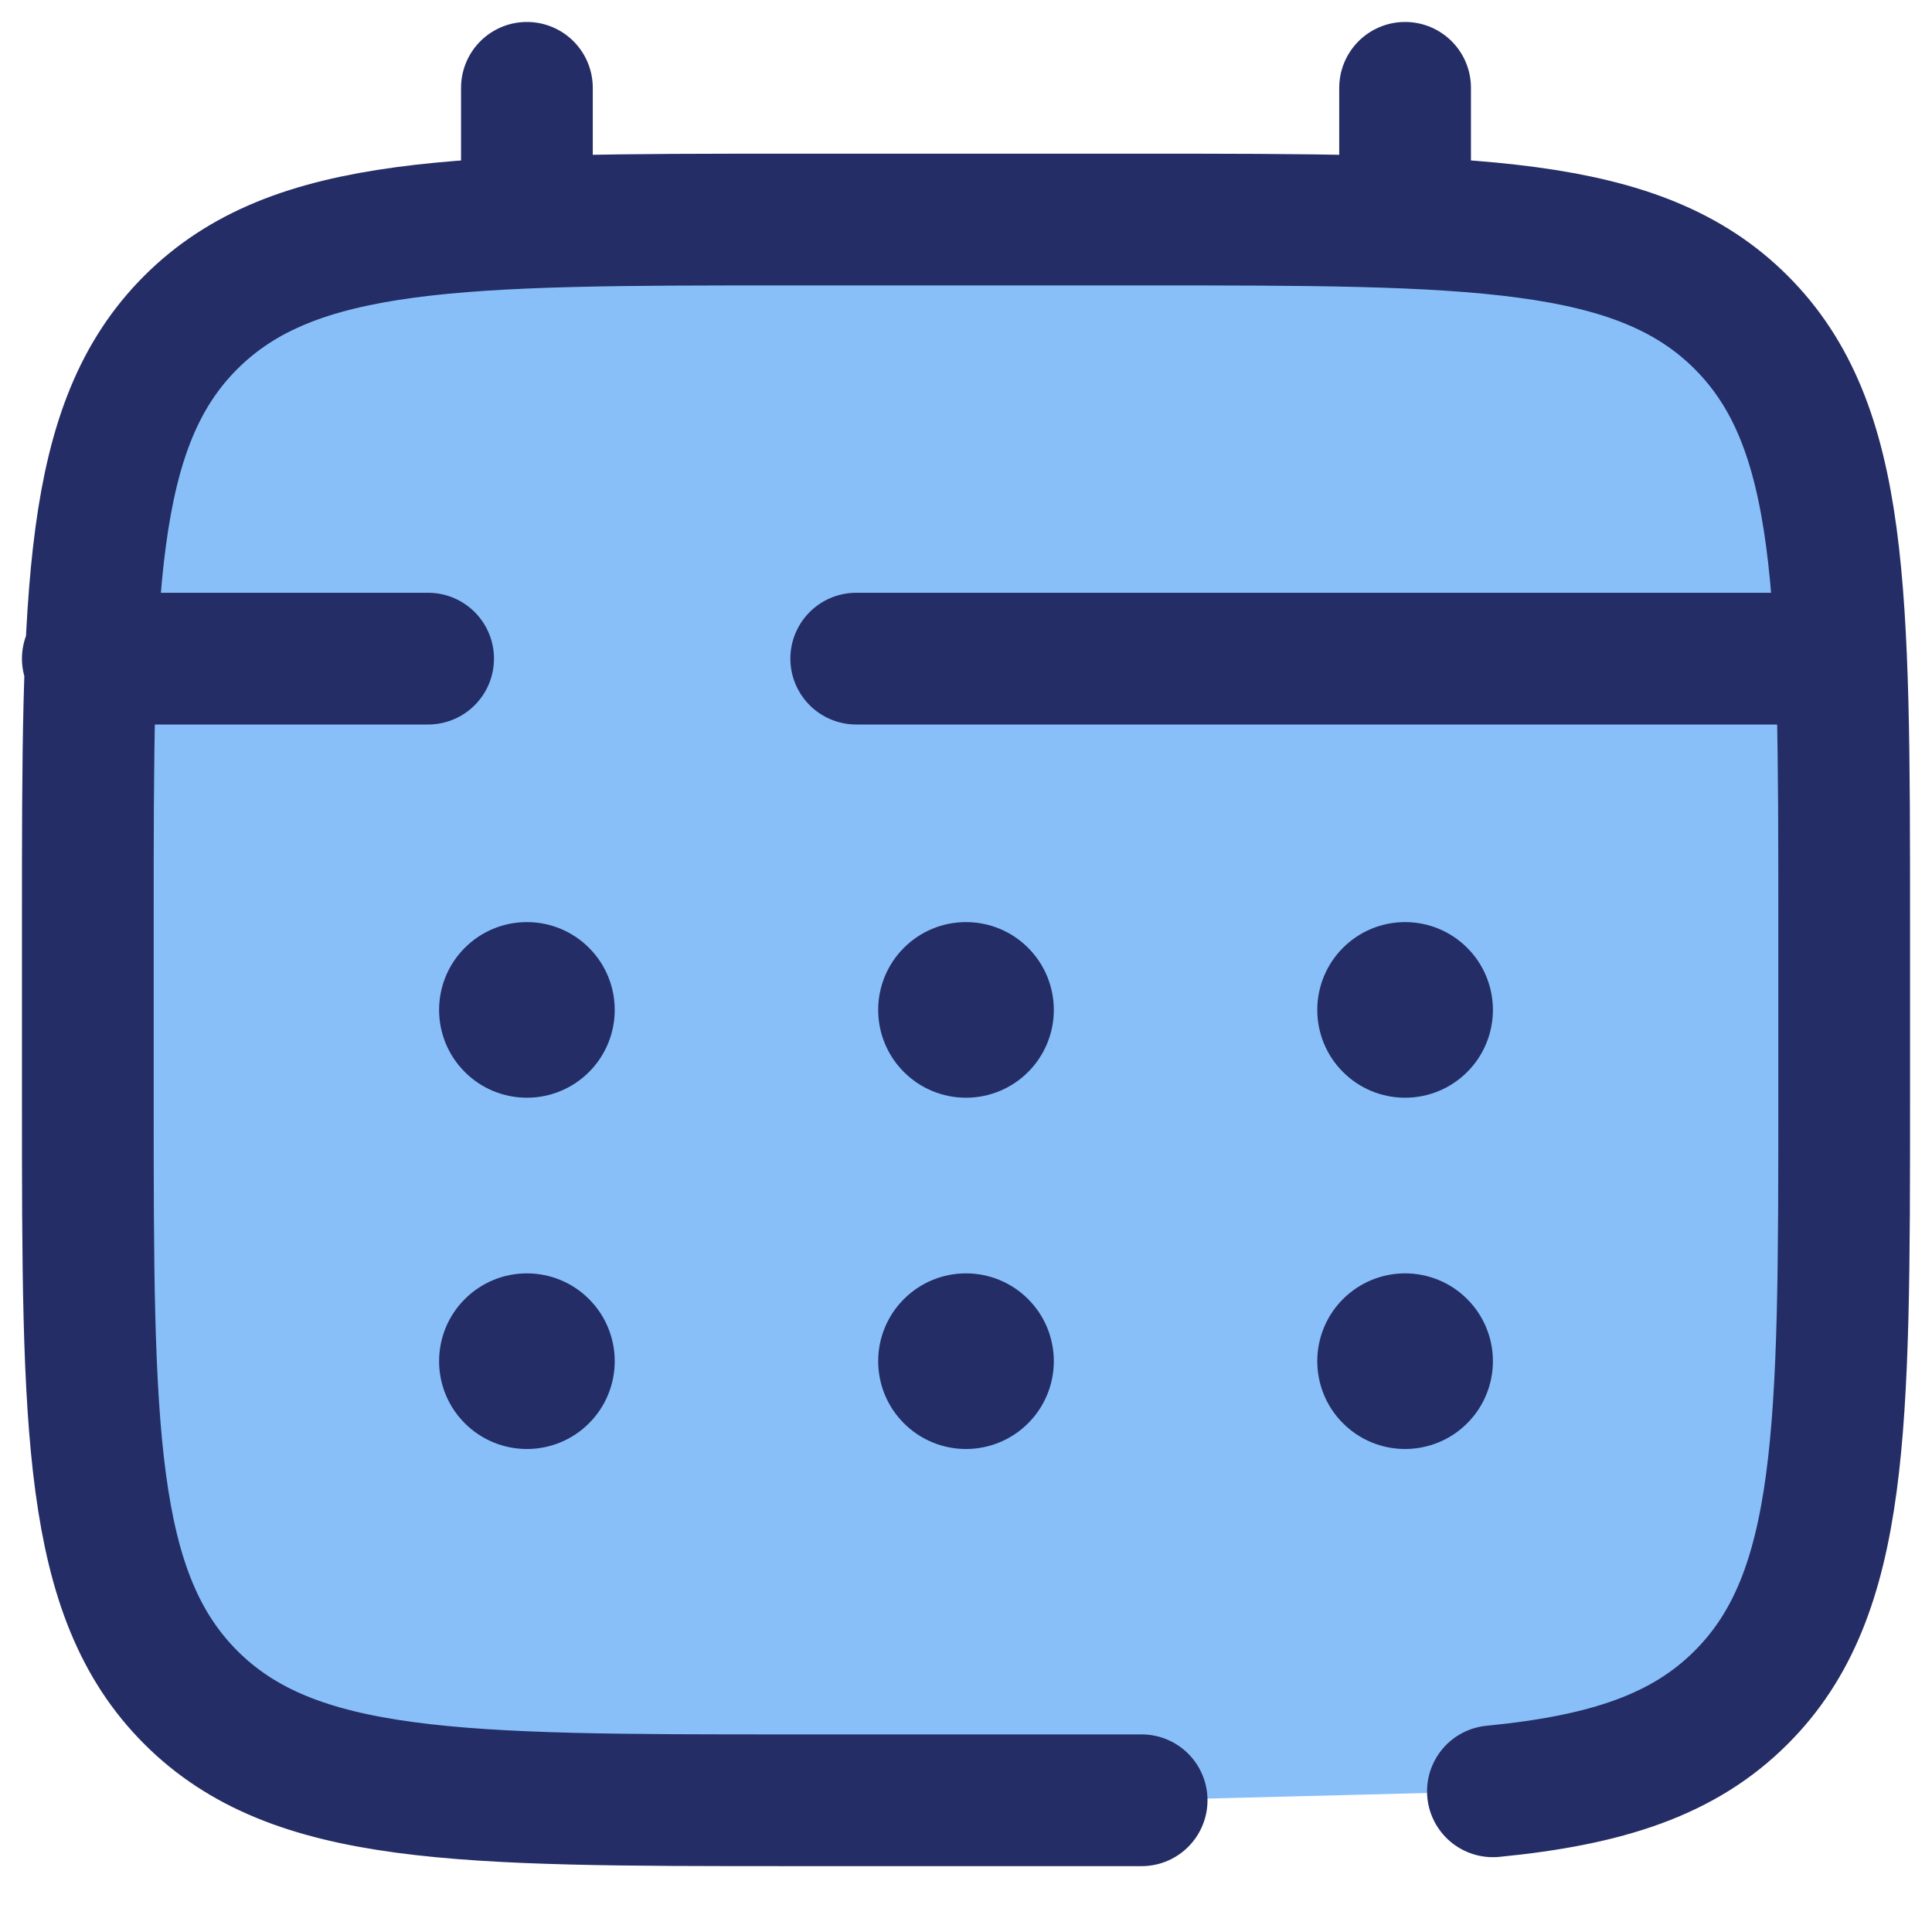 <svg width="22" height="22" viewBox="0 0 22 22" fill="none" xmlns="http://www.w3.org/2000/svg">
<path d="M13 20.5H9C5.229 20.5 3.343 20.5 2.172 19.328C1.001 18.156 1 16.271 1 12.5V10.5C1 6.729 1 4.843 2.172 3.672C3.344 2.501 5.229 2.5 9 2.5H13C16.771 2.5 18.657 2.5 19.828 3.672C20.999 4.844 21 6.729 21 10.5V12.5C21 16.271 21 18.157 19.828 19.328C19.175 19.982 18.3 20.271 17 20.398M6 2.5V1V2.5ZM16 2.5V1V2.5ZM20.5 7.5H9.75H20.5ZM1 7.5H4.875H1Z" fill="#88BFF9"/>
<path d="M13 20.5H9C5.229 20.5 3.343 20.5 2.172 19.328C1.001 18.156 1 16.271 1 12.5V10.5C1 6.729 1 4.843 2.172 3.672C3.344 2.501 5.229 2.5 9 2.5H13C16.771 2.5 18.657 2.5 19.828 3.672C20.999 4.844 21 6.729 21 10.5V12.5C21 16.271 21 18.157 19.828 19.328C19.175 19.982 18.3 20.271 17 20.398M6 2.5V1M16 2.5V1M20.5 7.5H9.75M1 7.5H4.875" stroke="#242D65" stroke-width="1.5" stroke-linecap="round"/>
<path d="M17 15.5C17 15.765 16.895 16.02 16.707 16.207C16.52 16.395 16.265 16.5 16 16.5C15.735 16.5 15.48 16.395 15.293 16.207C15.105 16.02 15 15.765 15 15.5C15 15.235 15.105 14.98 15.293 14.793C15.48 14.605 15.735 14.5 16 14.5C16.265 14.5 16.52 14.605 16.707 14.793C16.895 14.98 17 15.235 17 15.5ZM17 11.5C17 11.765 16.895 12.02 16.707 12.207C16.52 12.395 16.265 12.5 16 12.5C15.735 12.5 15.48 12.395 15.293 12.207C15.105 12.02 15 11.765 15 11.5C15 11.235 15.105 10.98 15.293 10.793C15.48 10.605 15.735 10.5 16 10.5C16.265 10.5 16.52 10.605 16.707 10.793C16.895 10.98 17 11.235 17 11.5ZM12 15.5C12 15.765 11.895 16.02 11.707 16.207C11.52 16.395 11.265 16.5 11 16.5C10.735 16.5 10.48 16.395 10.293 16.207C10.105 16.02 10 15.765 10 15.5C10 15.235 10.105 14.98 10.293 14.793C10.48 14.605 10.735 14.5 11 14.5C11.265 14.5 11.52 14.605 11.707 14.793C11.895 14.98 12 15.235 12 15.5ZM12 11.5C12 11.765 11.895 12.02 11.707 12.207C11.52 12.395 11.265 12.5 11 12.5C10.735 12.5 10.48 12.395 10.293 12.207C10.105 12.02 10 11.765 10 11.5C10 11.235 10.105 10.98 10.293 10.793C10.48 10.605 10.735 10.5 11 10.5C11.265 10.5 11.52 10.605 11.707 10.793C11.895 10.98 12 11.235 12 11.5ZM7 15.5C7 15.765 6.895 16.02 6.707 16.207C6.52 16.395 6.265 16.5 6 16.5C5.735 16.5 5.48 16.395 5.293 16.207C5.105 16.02 5 15.765 5 15.5C5 15.235 5.105 14.98 5.293 14.793C5.48 14.605 5.735 14.5 6 14.5C6.265 14.5 6.52 14.605 6.707 14.793C6.895 14.98 7 15.235 7 15.5ZM7 11.5C7 11.765 6.895 12.02 6.707 12.207C6.52 12.395 6.265 12.5 6 12.5C5.735 12.5 5.48 12.395 5.293 12.207C5.105 12.02 5 11.765 5 11.5C5 11.235 5.105 10.98 5.293 10.793C5.48 10.605 5.735 10.5 6 10.5C6.265 10.5 6.52 10.605 6.707 10.793C6.895 10.98 7 11.235 7 11.5Z" fill="#242D65"/>
</svg>
